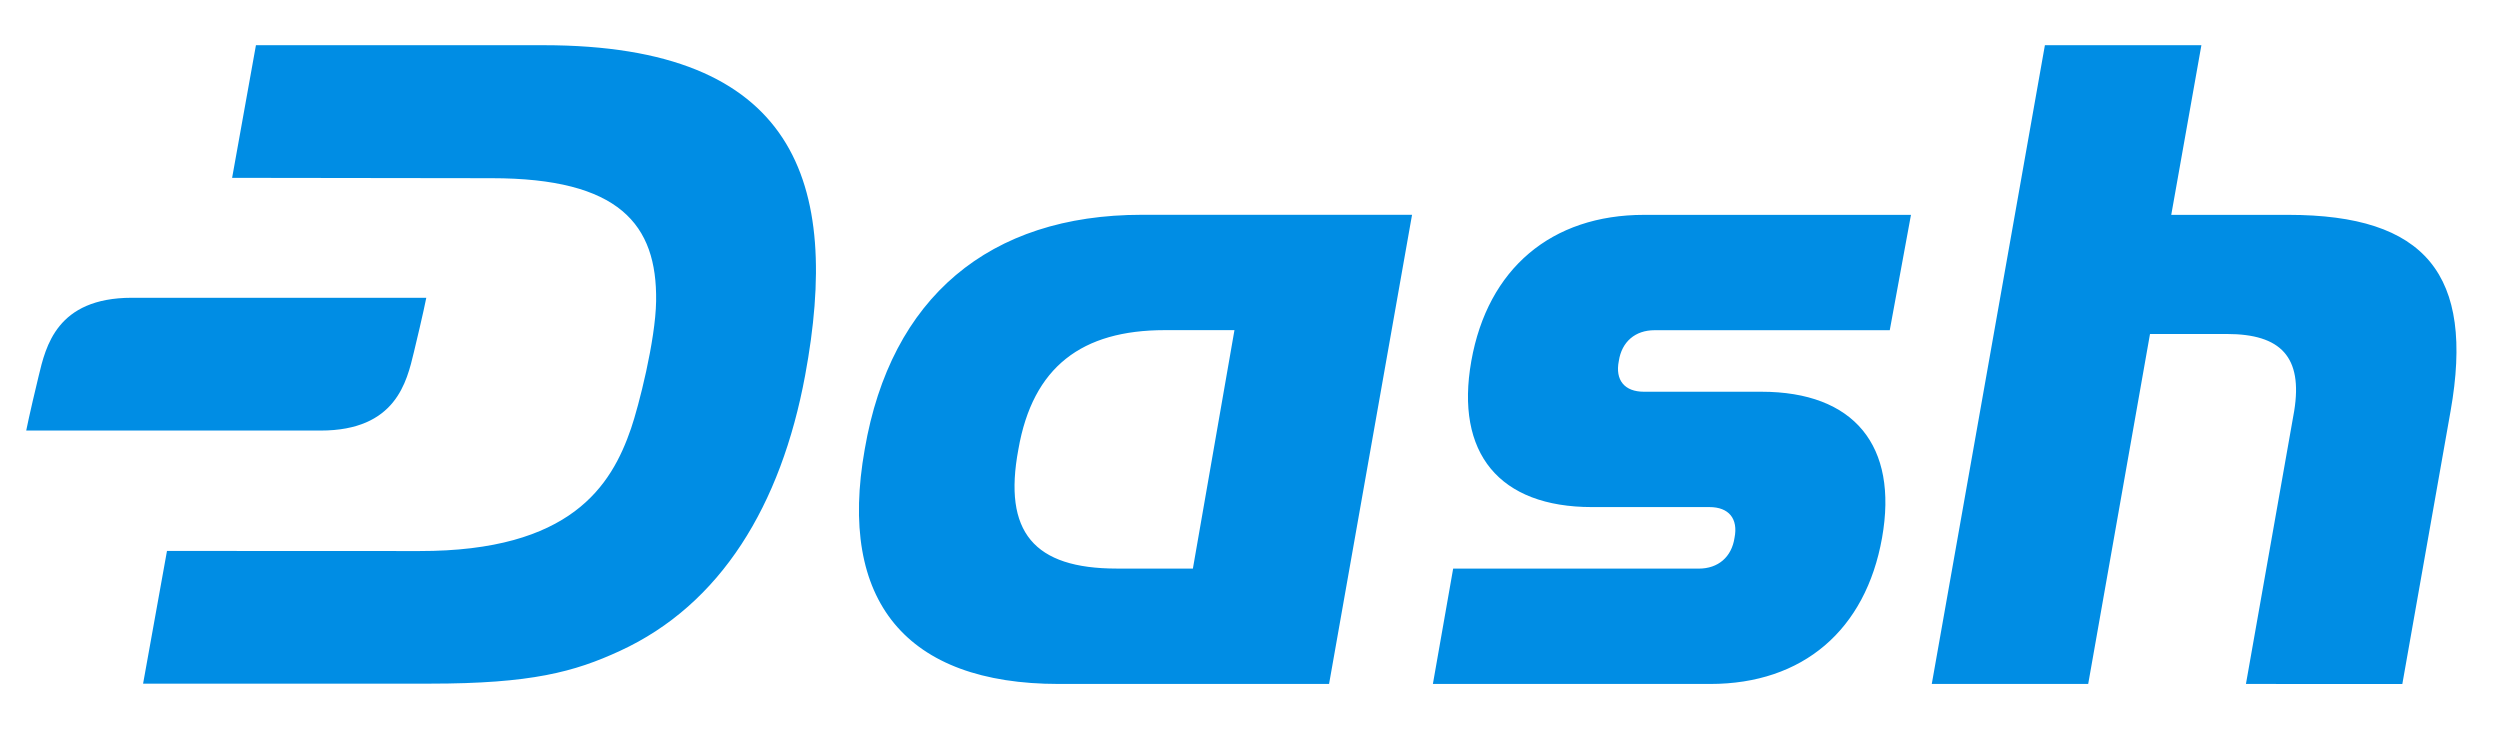 <svg xmlns="http://www.w3.org/2000/svg" width="72" height="21" fill="none"><path d="M15.653 1.302H7.371l-.686 3.82 7.473.01c3.681 0 4.77 1.33 4.738 3.54-.016 1.132-.508 3.045-.721 3.665-.567 1.654-1.732 3.54-6.1 3.533l-7.266-.003-.688 3.822h8.264c2.915 0 4.155-.337 5.467-.942 2.91-1.338 4.642-4.198 5.335-7.932 1.034-5.559-.253-9.513-7.534-9.513zm25.614 18.396l.584-3.322h7.075c.556 0 .945-.333 1.028-.886.111-.554-.166-.886-.722-.886h-3.383c-2.669 0-3.948-1.55-3.475-4.208.473-2.659 2.307-4.208 4.976-4.208h7.686l-.611 3.322h-6.774c-.556 0-.945.332-1.029.886-.111.553.167.886.723.886h3.383c2.668 0 3.947 1.55 3.475 4.208-.472 2.657-2.28 4.208-4.949 4.208h-7.987zm-10.775 0c-4.393 0-6.367-2.382-5.588-6.757.75-4.374 3.587-6.755 7.979-6.755h7.784l-2.39 13.512h-7.785zm5.06-10.19h-2.003c-2.39 0-3.805 1.053-4.22 3.434-.445 2.38.445 3.433 2.836 3.433h2.19l1.197-6.866zm29.131 10.19l1.39-7.864c.25-1.55-.381-2.215-1.938-2.215H61.92l-1.78 10.079h-4.505l3.258-18.396H63.4l-.868 4.886h3.375c3.947 0 5.365 1.717 4.67 5.648l-1.39 7.864-4.504-.002z" fill="#008DE4"/><path d="M3.797 8.576c-2.169 0-2.48 1.408-2.685 2.259C.843 11.949.755 12.4.755 12.4h8.48c2.17 0 2.48-1.408 2.685-2.258.27-1.115.357-1.566.357-1.566h-8.48z" fill="#008DE4"/></svg>